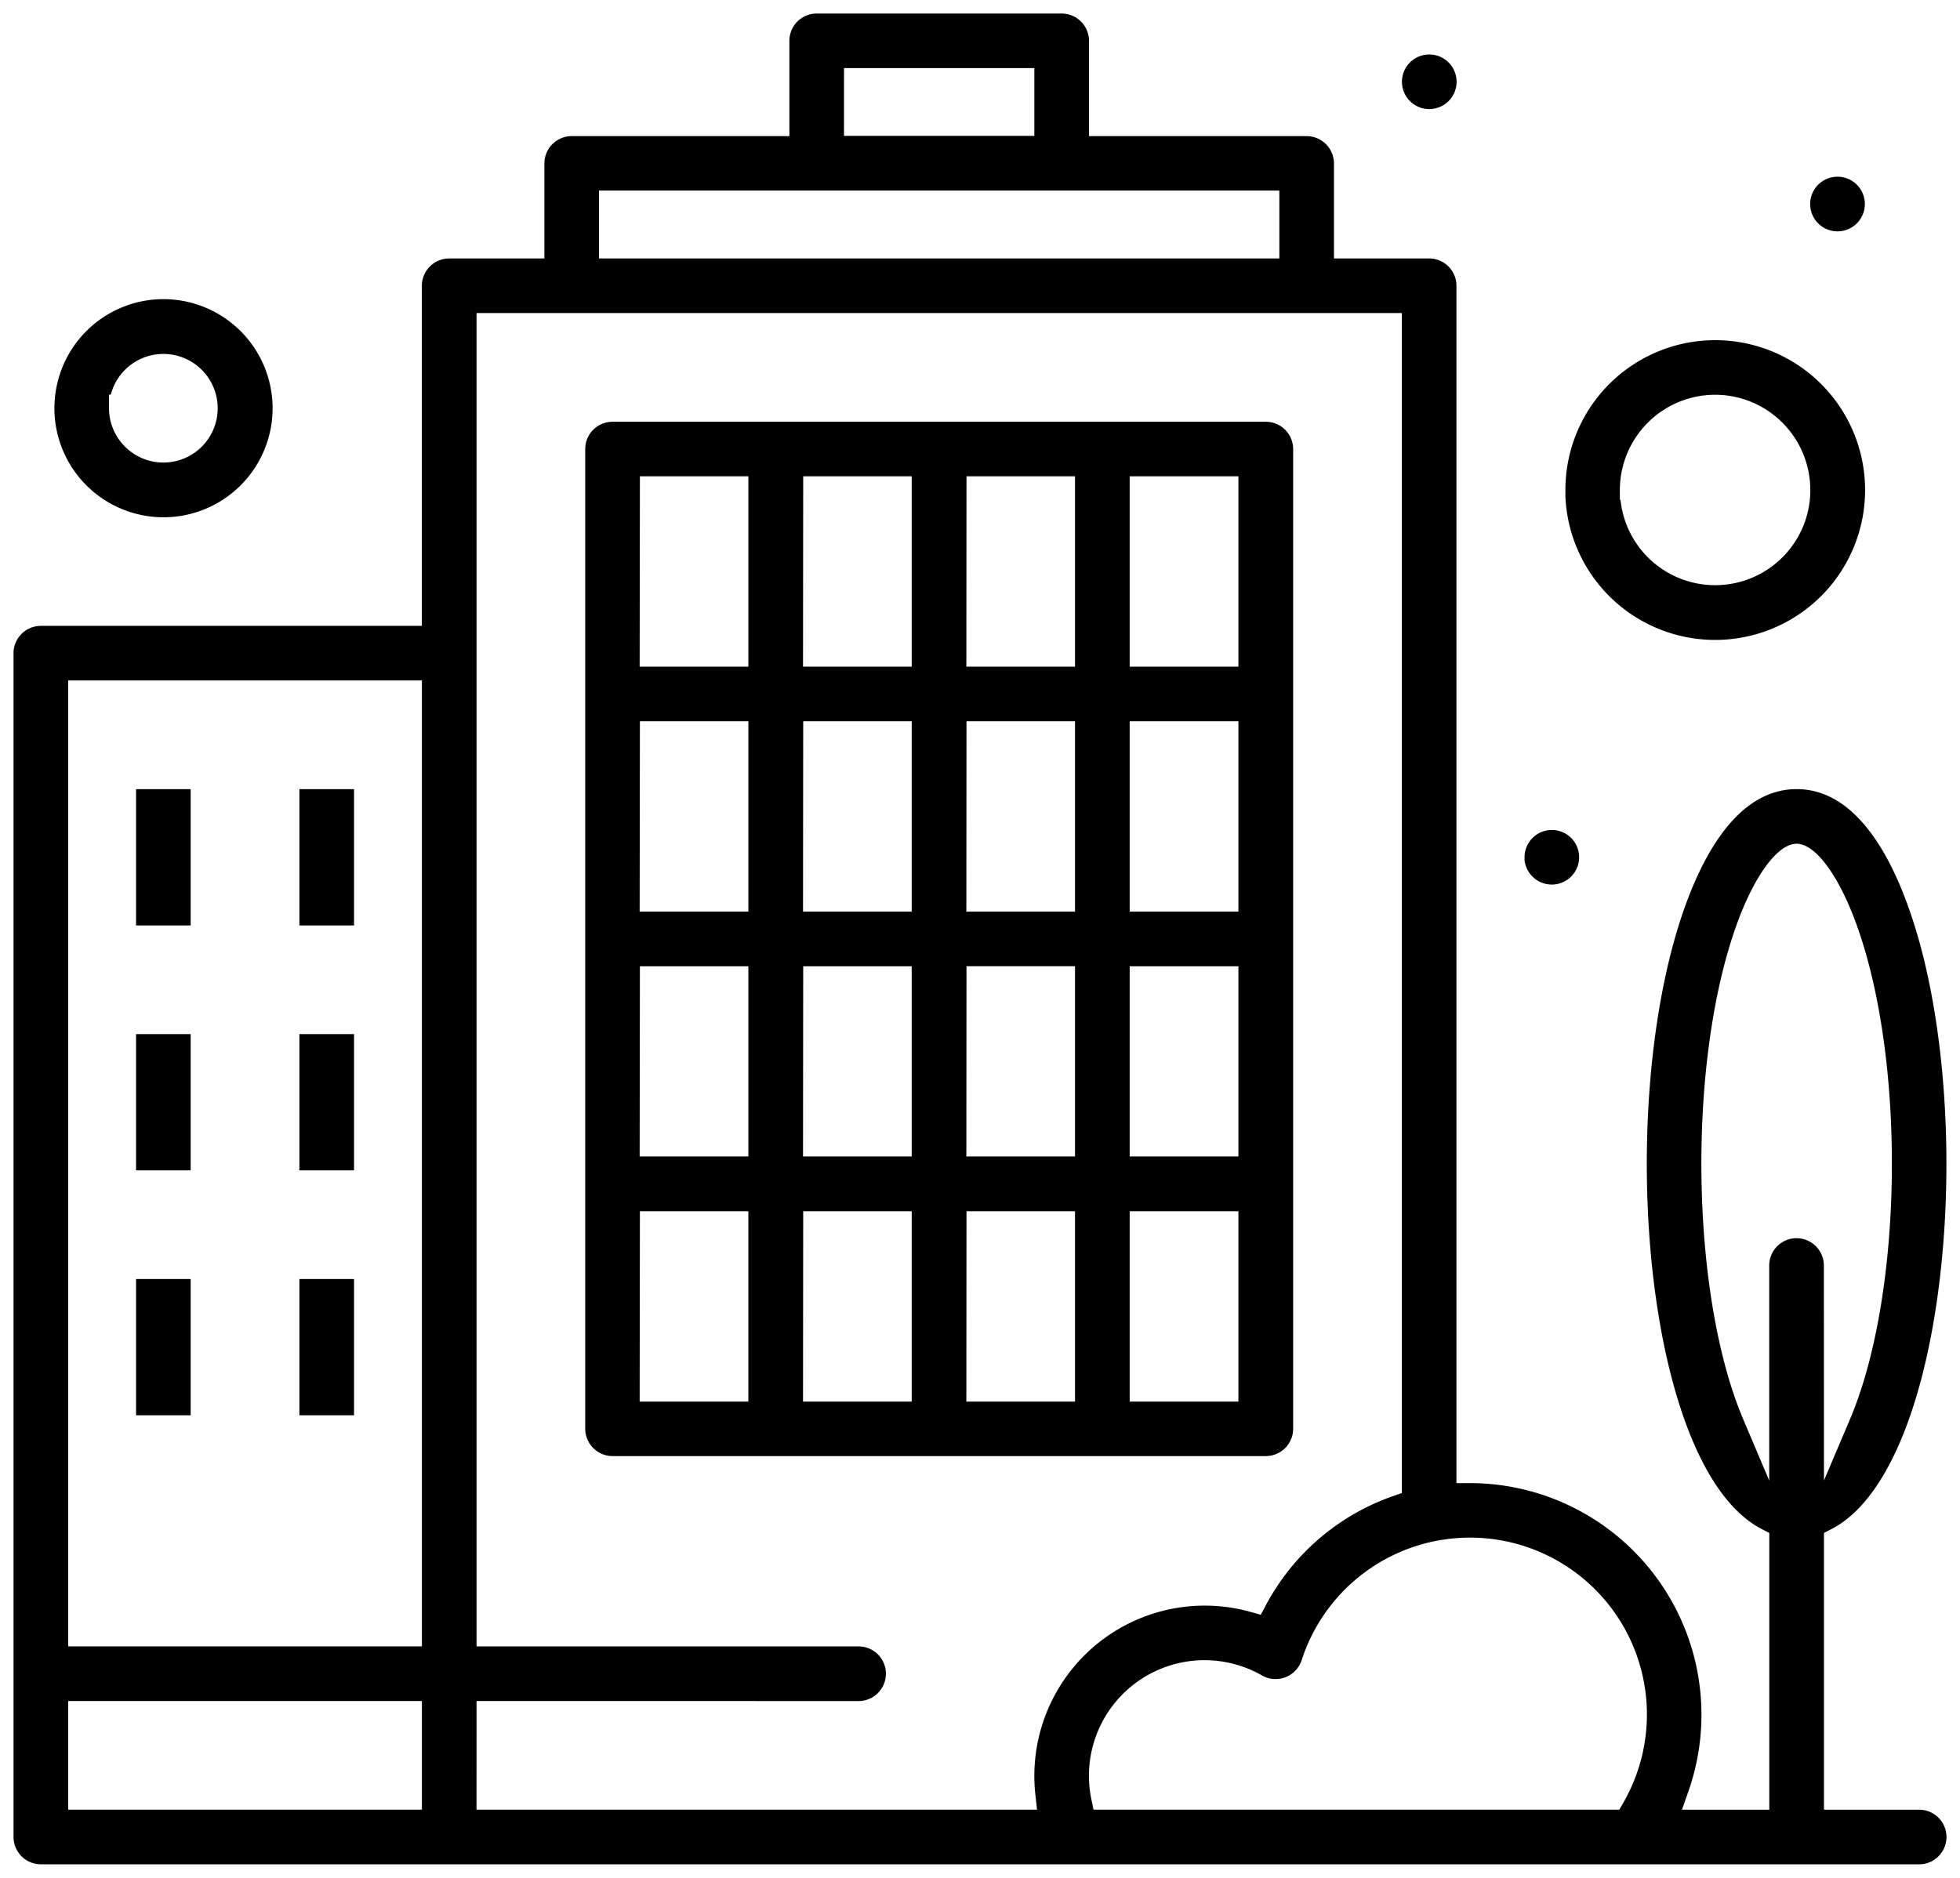 <svg id="noun-building-3168850" xmlns="http://www.w3.org/2000/svg" viewBox="0 0 54.349 52.083"><defs><style>.cls-1{fill:#000;}</style></defs><rect class="cls-1" x="3.773" y="35.475" width="1.514" height="3.779"/><path class="cls-1" d="M10.191,2.642h-0a.758.758,0,1,0,0,0Z"/><path class="cls-1" d="M53.217,50.194H50.577V42.517l.203-.104c3.01-1.547,3.946-10.112,2.575-15.779-.43-1.773-1.459-4.747-3.536-4.747-2.078,0-3.108,2.975-3.537,4.748-1.372,5.666-.434,14.23,2.576,15.778l.203.104v7.677H46.639l.176-.5a6.425,6.425,0,0,0-6.054-8.559l-.375-0V7.925a.758.758,0,0,0-.756-.757H36.99V4.532a.761.761,0,0,0-.758-.757H30.197V1.132A.76.76,0,0,0,29.44.375H22.646a.758.758,0,0,0-.757.757V3.775H15.852a.76.76,0,0,0-.757.755V7.169H12.455a.758.758,0,0,0-.757.757v9.433H1.133a.759.759,0,0,0-.758.758V50.951A.759.759,0,0,0,1.133,51.708H53.217a.757.757,0,1,0,0-1.514ZM11.699,50.193H1.891V47.179h9.808Zm0-4.53H1.891V18.873h9.808ZM23.404,1.889h5.277v1.879H23.403Zm-6.794,3.397H35.475V7.168H16.61Zm-3.397,44.907.001-3.013H23.78a.758.758,0,1,0,0-1.515H13.214V8.683h25.658V41.41l-.251.088a6.377,6.377,0,0,0-3.519,3.023l-.142.266-.29-.081a4.724,4.724,0,0,0-5.96,5.071l.046.416Zm31.798-.188-.108.188H30.322l-.062-.3A3.206,3.206,0,0,1,34.995,46.471a.798.798,0,0,0,.147.065.763.763,0,0,0,.952-.489,4.905,4.905,0,1,1,8.916,3.958Zm4.806-15.663a.758.758,0,0,0-.758.757v5.966l-.721-1.7c-1.46-3.448-1.557-9.826-.207-13.649.495-1.406,1.157-2.314,1.687-2.314s1.192.908,1.688,2.314c1.352,3.823,1.254,10.201-.208,13.649l-.721,1.698-.003-5.963A.758.758,0,0,0,49.817,34.343Z"/><rect class="cls-1" x="8.302" y="21.888" width="1.515" height="3.78"/><rect class="cls-1" x="3.773" y="21.888" width="1.514" height="3.78"/><rect class="cls-1" x="3.773" y="28.682" width="1.514" height="3.779"/><path class="cls-1" d="M16.985,40.386H35.1a.758.758,0,0,0,.758-.757V12.454a.758.758,0,0,0-.757-.756H16.985a.757.757,0,0,0-.757.756V39.629A.759.759,0,0,0,16.985,40.386Zm14.34-27.175H34.34v5.28H31.325Zm0,6.794H34.34v5.28H31.325Zm0,6.795H34.34v5.275H31.325Zm0,6.795H34.34V38.875H31.325Zm-4.525-20.384h3.009v5.28H26.796Zm0,6.794h3.009v5.28H26.796Zm0,6.795h3.009v5.275H26.796Zm0,6.795h3.009V38.875H26.796ZM22.272,13.211h3.009v5.28H22.267Zm0,6.794h3.009v5.28H22.267Zm0,6.795h3.009v5.275H22.267Zm0,6.795h3.009V38.875H22.267ZM17.744,13.211h3.007v5.28H17.737Zm0,6.794h3.007v5.28H17.737Zm0,6.795h3.007v5.275H17.737Zm0,6.795h3.007V38.875H17.737Z"/><rect class="cls-1" x="8.302" y="28.682" width="1.515" height="3.779"/><path class="cls-1" d="M39.634,1.511h-.002a.757.757,0,0,0-.001,1.514h.001a.757.757,0,0,0,.002-1.514Z"/><path class="cls-1" d="M4.534,8.297a3.025,3.025,0,1,0,3.025,3.025A3.029,3.029,0,0,0,4.534,8.297ZM4.53,12.829a1.508,1.508,0,0,1-1.507-1.507v-.375h.049A1.506,1.506,0,1,1,4.53,12.829Z"/><path class="cls-1" d="M47.56,9.435a4.154,4.154,0,0,0-4.153,4.153v.179a4.157,4.157,0,1,0,4.154-4.332Zm2.639,4.153a2.639,2.639,0,0,1-5.264.275l-.018-.006v-.271a2.645,2.645,0,0,1,2.642-2.637h.001A2.642,2.642,0,0,1,50.198,13.588Z"/><path class="cls-1" d="M50.953,4.902h-.001a.756.756,0,0,0-.758.758v0a.758.758,0,0,0,.758.757.758.758,0,0,0,.001-1.516Z"/><path class="cls-1" d="M43.029,24.534a.757.757,0,1,0-.755-.757v.074a.76.76,0,0,0,.754.683Z"/><rect class="cls-1" x="8.302" y="35.475" width="1.515" height="3.779"/></svg>
